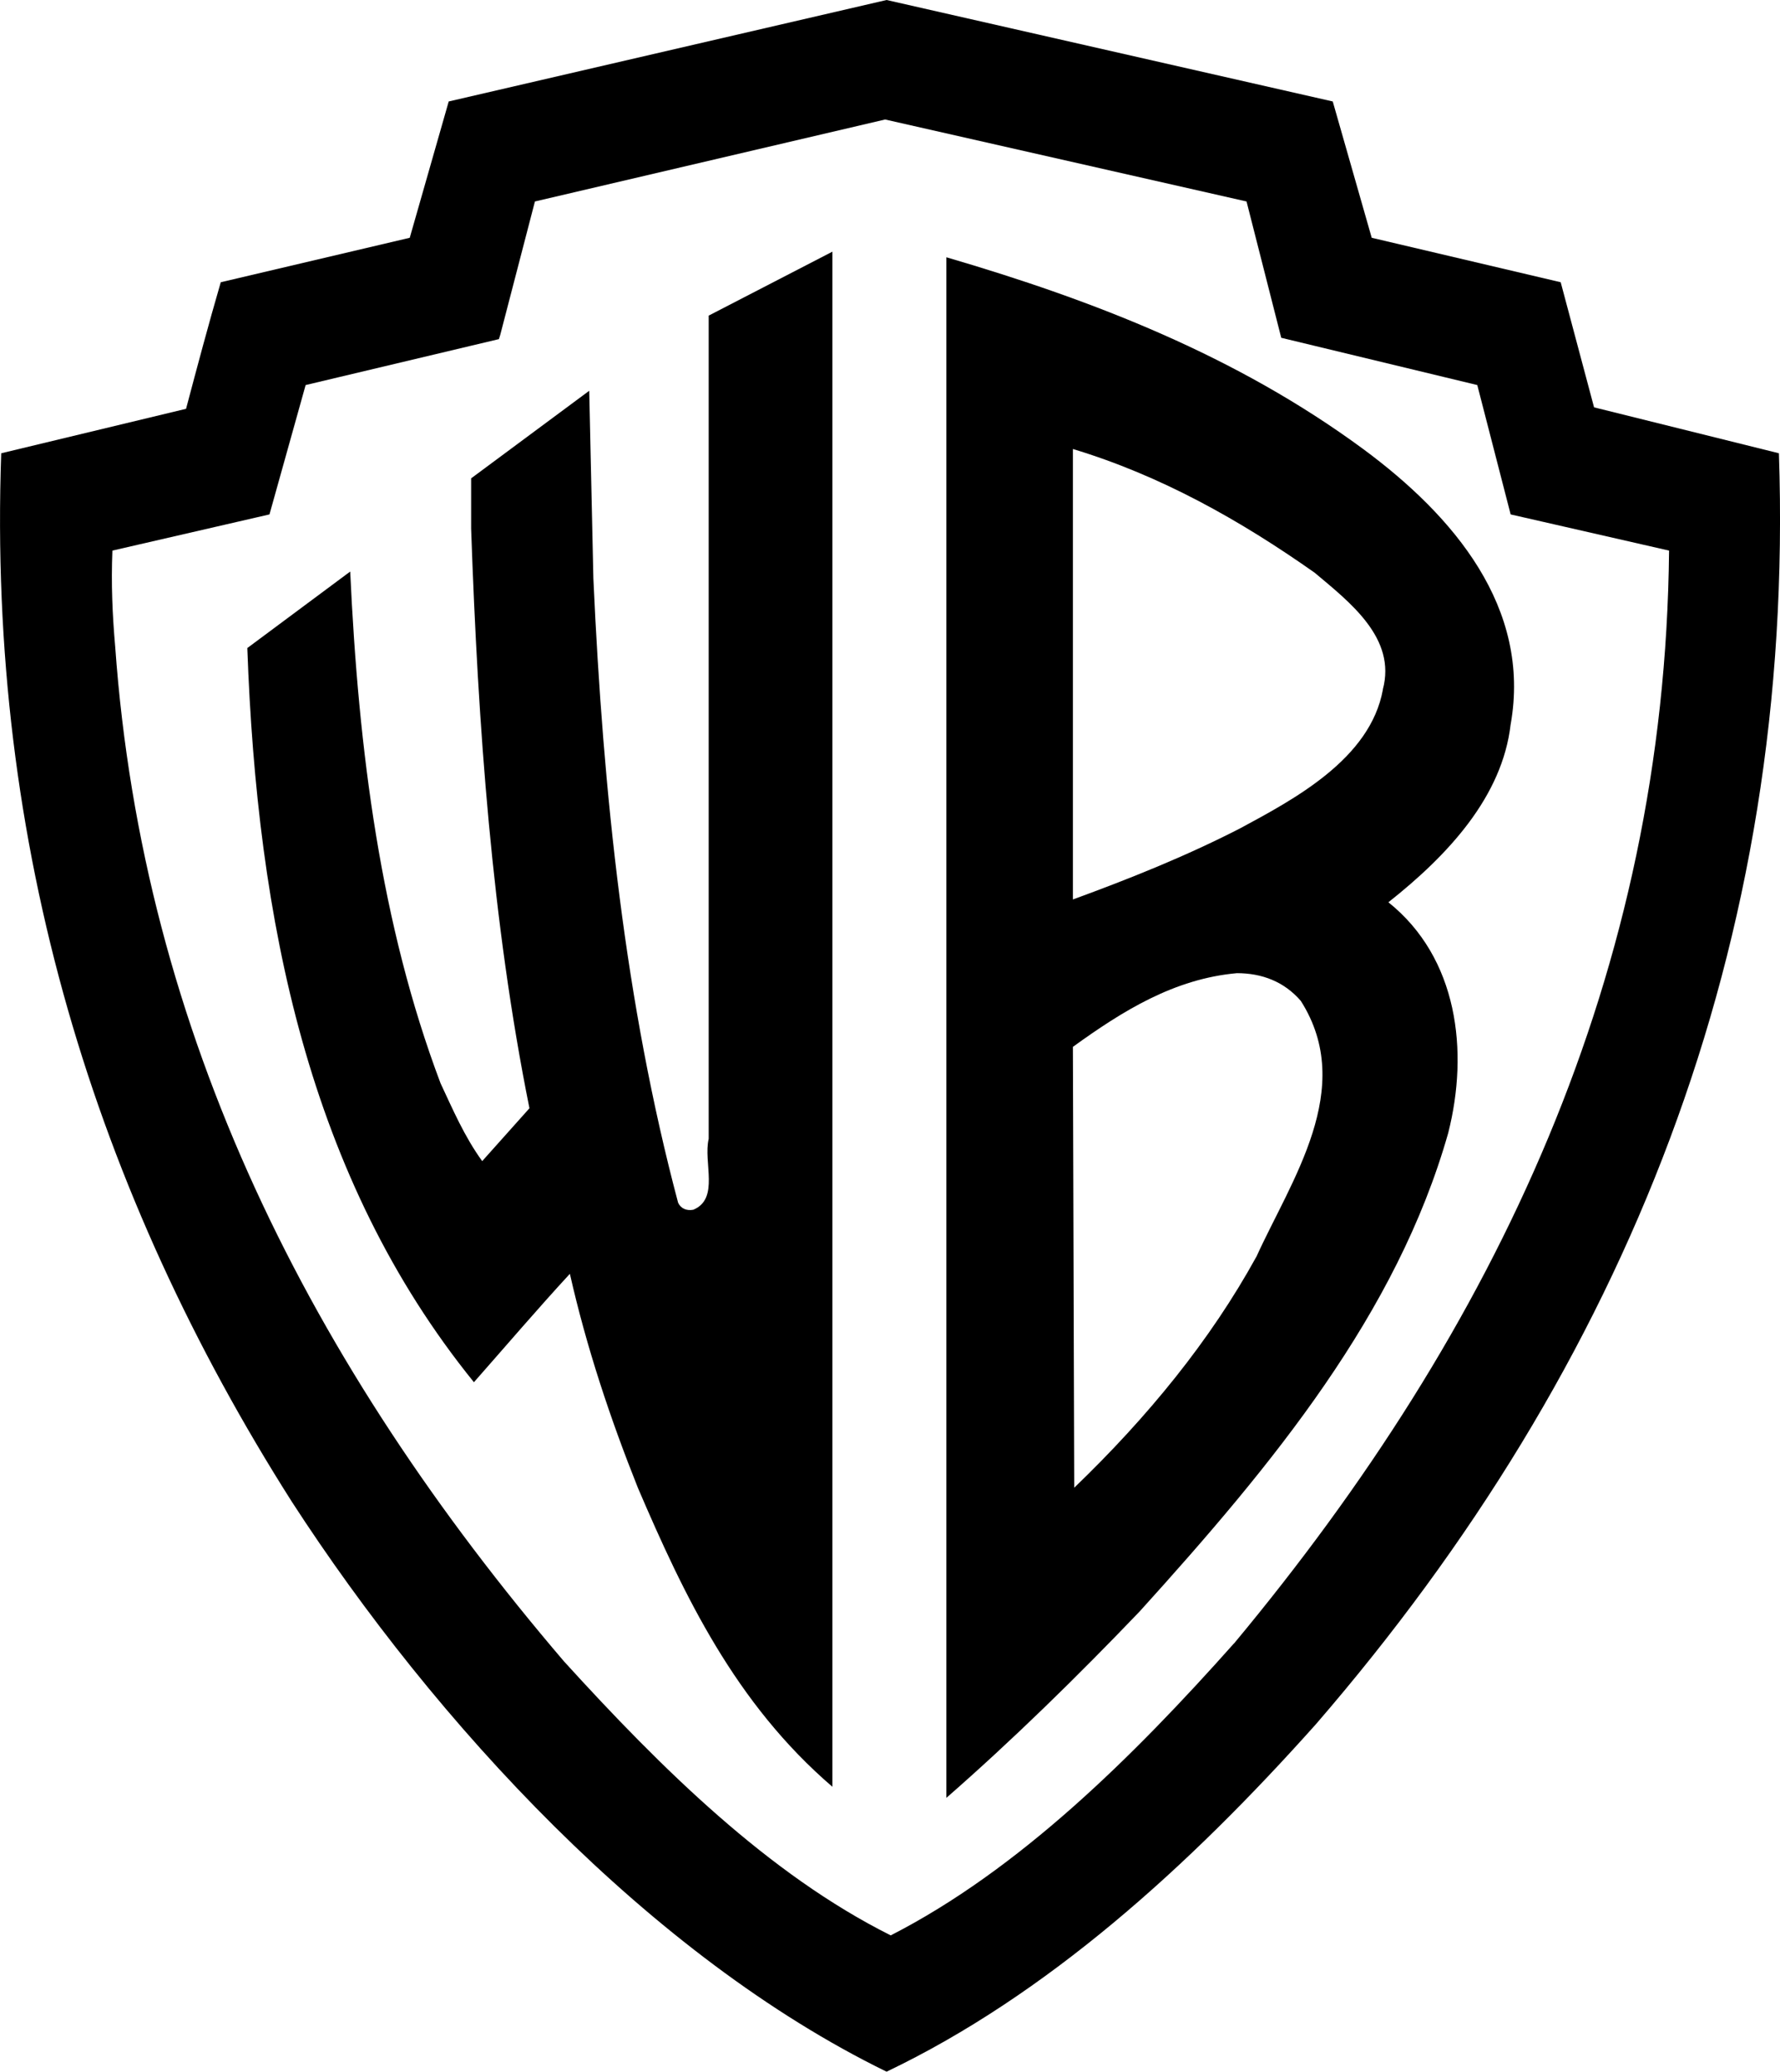<?xml version="1.0" encoding="UTF-8"?>
<svg id="Ebene_2" data-name="Ebene 2" xmlns="http://www.w3.org/2000/svg" xmlns:xlink="http://www.w3.org/1999/xlink" viewBox="0 0 146.18 170.08">
  <defs>
    <style>
      .cls-1 {
        clip-path: url(#clippath);
      }

      .cls-2 {
        fill: none;
      }

      .cls-2, .cls-3 {
        stroke-width: 0px;
      }

      .cls-4 {
        clip-path: url(#clippath-1);
      }

      .cls-3 {
        fill-rule: evenodd;
      }
    </style>
    <clipPath id="clippath">
      <rect class="cls-2" width="146.18" height="170.08"/>
    </clipPath>
    <clipPath id="clippath-1">
      <rect class="cls-2" width="146.18" height="170.08"/>
    </clipPath>
  </defs>
  <g id="Logo">
    <g class="cls-1">
      <g class="cls-4">
        <path class="cls-3" d="m124.06,59.47c1.71-9.59-4.68-17.12-12.1-22.6-10.39-7.65-22.14-12.21-34.24-15.75v126.47c5.36-4.68,10.73-9.93,15.87-15.3,10.96-12.1,21.12-24.43,25.34-39.27,1.71-6.73.8-14.38-4.91-18.95,4.91-3.88,9.36-8.68,10.04-14.61m-20.89,43.72c-3.77,6.85-8.9,13.13-14.95,18.95l-.11-36.19c4.11-2.97,8.33-5.59,13.47-6.05,2.05,0,3.88.69,5.25,2.28,4.57,7.19-.8,14.72-3.65,21m10.39-46.57c-1.03,5.71-7.31,9.02-11.76,11.42-4.45,2.28-9.02,4.11-13.7,5.82v-36.98c7.19,2.17,13.7,5.82,19.86,10.16,2.85,2.4,6.74,5.36,5.59,9.59"/>
        <path class="cls-3" d="m68.36,146.68V20.66l-10.16,5.25v67.58c-.46,1.94.91,4.91-1.26,5.82-.57.11-1.03-.11-1.25-.57-4.34-16.32-6.16-33.56-6.96-51.25l-.34-15.41-9.7,7.19v4.11c.57,16.32,1.71,32.3,4.79,47.6l-3.88,4.34c-1.48-2.05-2.4-4.22-3.42-6.39-4.91-13.01-6.74-27.28-7.42-42.01l-8.45,6.28c.8,22.37,5.02,43.49,18.61,60.27,2.62-2.97,5.25-6.05,7.88-8.9,1.37,6.05,3.31,11.87,5.59,17.58,3.77,8.79,7.99,17.69,15.98,24.54"/>
        <path class="cls-3" d="m146.09,37.21l-15.18-3.77-2.74-10.27-15.52-3.65-3.2-11.19L72.81,0l-35.96,8.33-3.2,11.19-15.52,3.65c-1.03,3.54-1.94,6.96-2.85,10.39L.1,37.21c-1.14,32.3,7.76,60.72,23.86,86.06,11.76,18.15,29.45,37.33,48.85,46.8,13.13-6.28,24.77-16.78,35.27-28.54,25.45-29.45,39.38-63.92,38.01-104.33m-44.75,97.71c-8.33,9.36-17.69,18.6-28.19,23.97-10.04-5.02-18.83-13.7-26.83-22.49C25.55,112.09,11.74,84.93,9.46,53.08c-.23-2.63-.34-5.14-.23-7.88l12.9-2.97,2.97-10.62,15.87-3.77.11-.34,2.85-10.96,28.76-6.73,29.68,6.73,2.85,11.19,16.1,3.88,2.74,10.62,13.01,2.97c-.34,34.7-14.16,63.81-35.73,89.72"/>
      </g>
    </g>
  </g>
</svg>